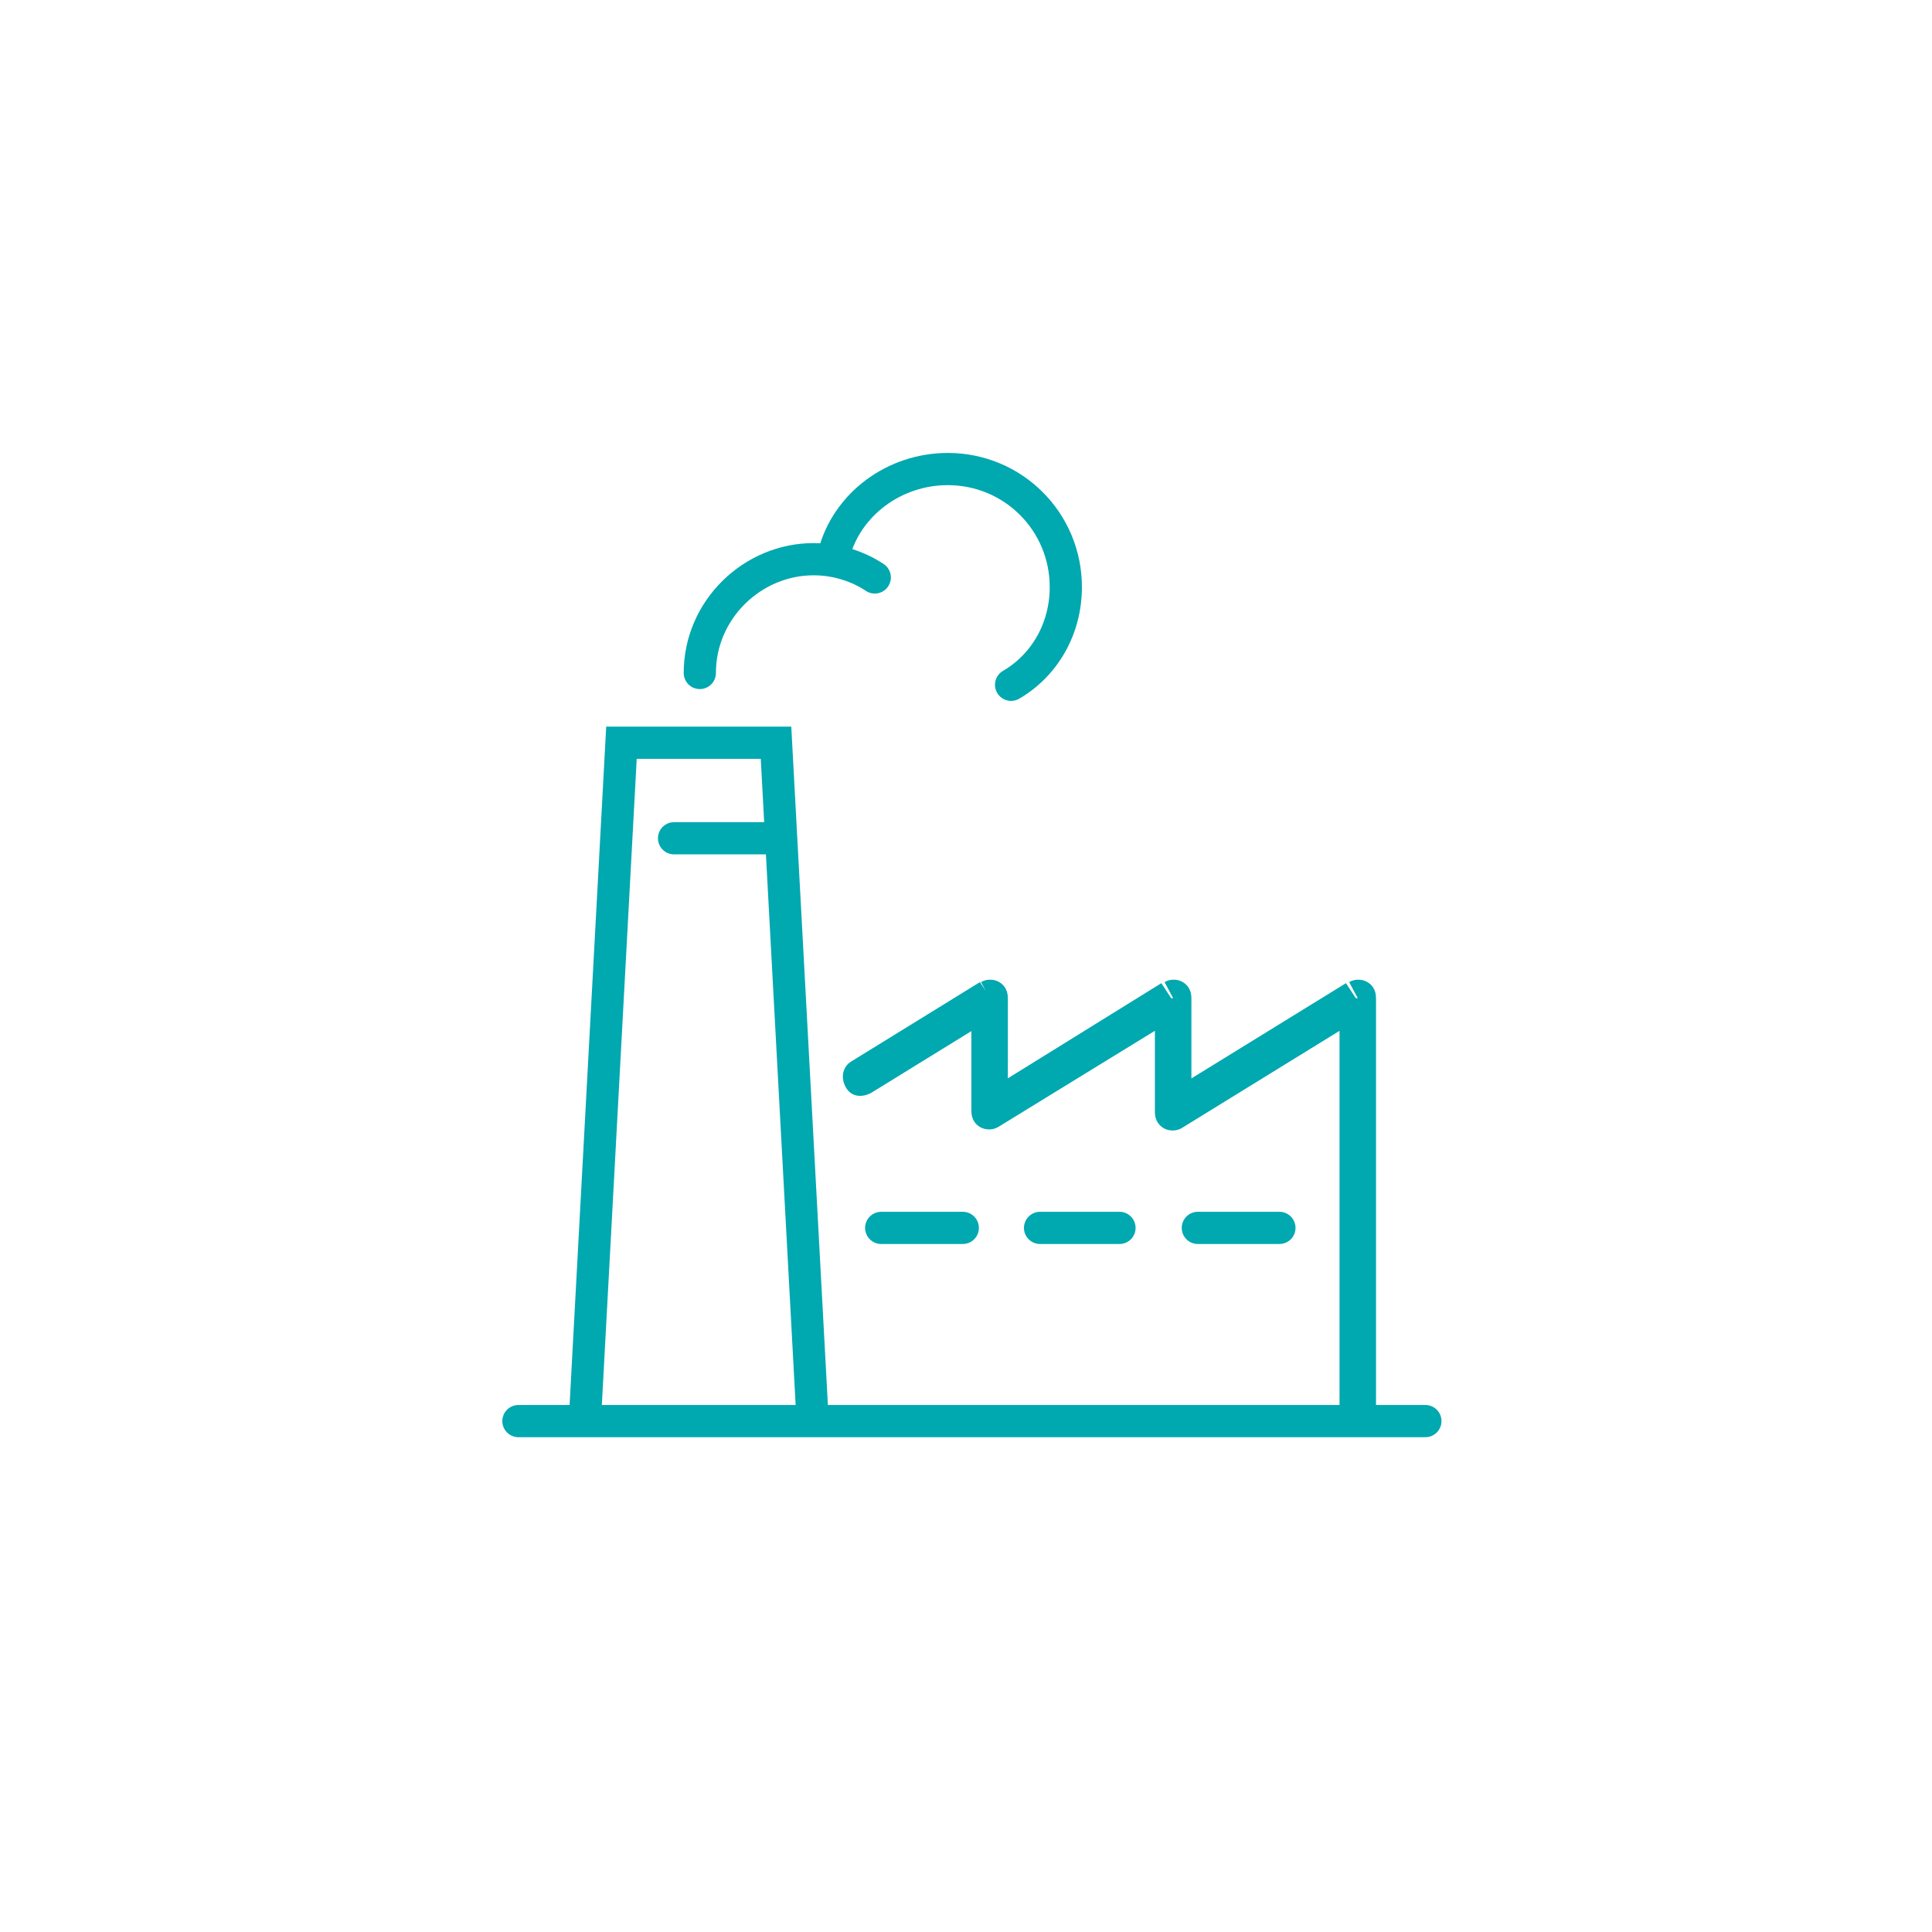 <?xml version="1.0" encoding="utf-8"?>
<!-- Generator: Adobe Illustrator 27.0.1, SVG Export Plug-In . SVG Version: 6.00 Build 0)  -->
<svg version="1.1" id="Livello_1" xmlns="http://www.w3.org/2000/svg" xmlns:xlink="http://www.w3.org/1999/xlink" x="0px" y="0px"
	 viewBox="0 0 180 180" style="enable-background:new 0 0 180 180;" xml:space="preserve">
<style type="text/css">
	.st0{fill:#00A8B0;}
	.st1{fill:none;stroke:#00A8B0;stroke-width:3;stroke-linecap:round;stroke-miterlimit:10;}
	.st2{fill:none;stroke:#00A8B0;stroke-width:3;stroke-miterlimit:10;}
</style>
<path class="st0" d="M79.3,98.9c-0.8,0.5-1,1.5-0.5,2.4s1.5,1,2.4,0.5L79.3,98.9z M92.2,93h1.7c0-0.7-0.3-1.2-0.8-1.5
	s-1.2-0.3-1.7,0L92.2,93z M92.2,103.5h-1.7c0,0.7,0.3,1.2,0.8,1.5c0.5,0.3,1.2,0.3,1.7,0L92.2,103.5z M109.3,93h1.7
	c0-0.7-0.3-1.2-0.8-1.5c-0.5-0.3-1.2-0.3-1.7,0L109.3,93z M109.3,103.6h-1.7c0,0.7,0.3,1.2,0.8,1.5s1.2,0.3,1.7,0L109.3,103.6z
	 M126.5,93h1.7c0-0.7-0.3-1.2-0.8-1.5s-1.2-0.3-1.7,0L126.5,93z M81.2,101.8l12-7.4l-1.9-2.9l-12,7.4L81.2,101.8z M90.5,93v10.6h3.4
	V93H90.5z M93,105l17.1-10.5l-1.9-2.9l-17.1,10.6L93,105z M107.6,93v10.6h3.4V93H107.6z M110.1,105.1l17.2-10.6l-1.9-2.9l-17.2,10.6
	L110.1,105.1z M124.8,93v39.2h3.4V93H124.8z"/>
<path class="st1" d="M82.1,114.4h7.6"/>
<path class="st1" d="M96.9,114.4h7.4"/>
<path class="st1" d="M111.6,114.4h7.6"/>
<path class="st1" d="M77.7,51.6c1.2-4.6,5.6-7.9,10.6-7.9c6.1,0,11,4.9,11,11c0,3.9-2,7.3-5.1,9.1"/>
<path class="st1" d="M65.2,62.7c0-5.9,4.9-10.6,10.6-10.6c2.2,0,4.2,0.7,5.7,1.7"/>
<path class="st2" d="M54.5,132.2l3.4-63h14.4l3.4,63"/>
<path class="st1" d="M48.3,132.4h84.5"/>
<path class="st1" d="M62.8,78.1h9.5"/>
</svg>
